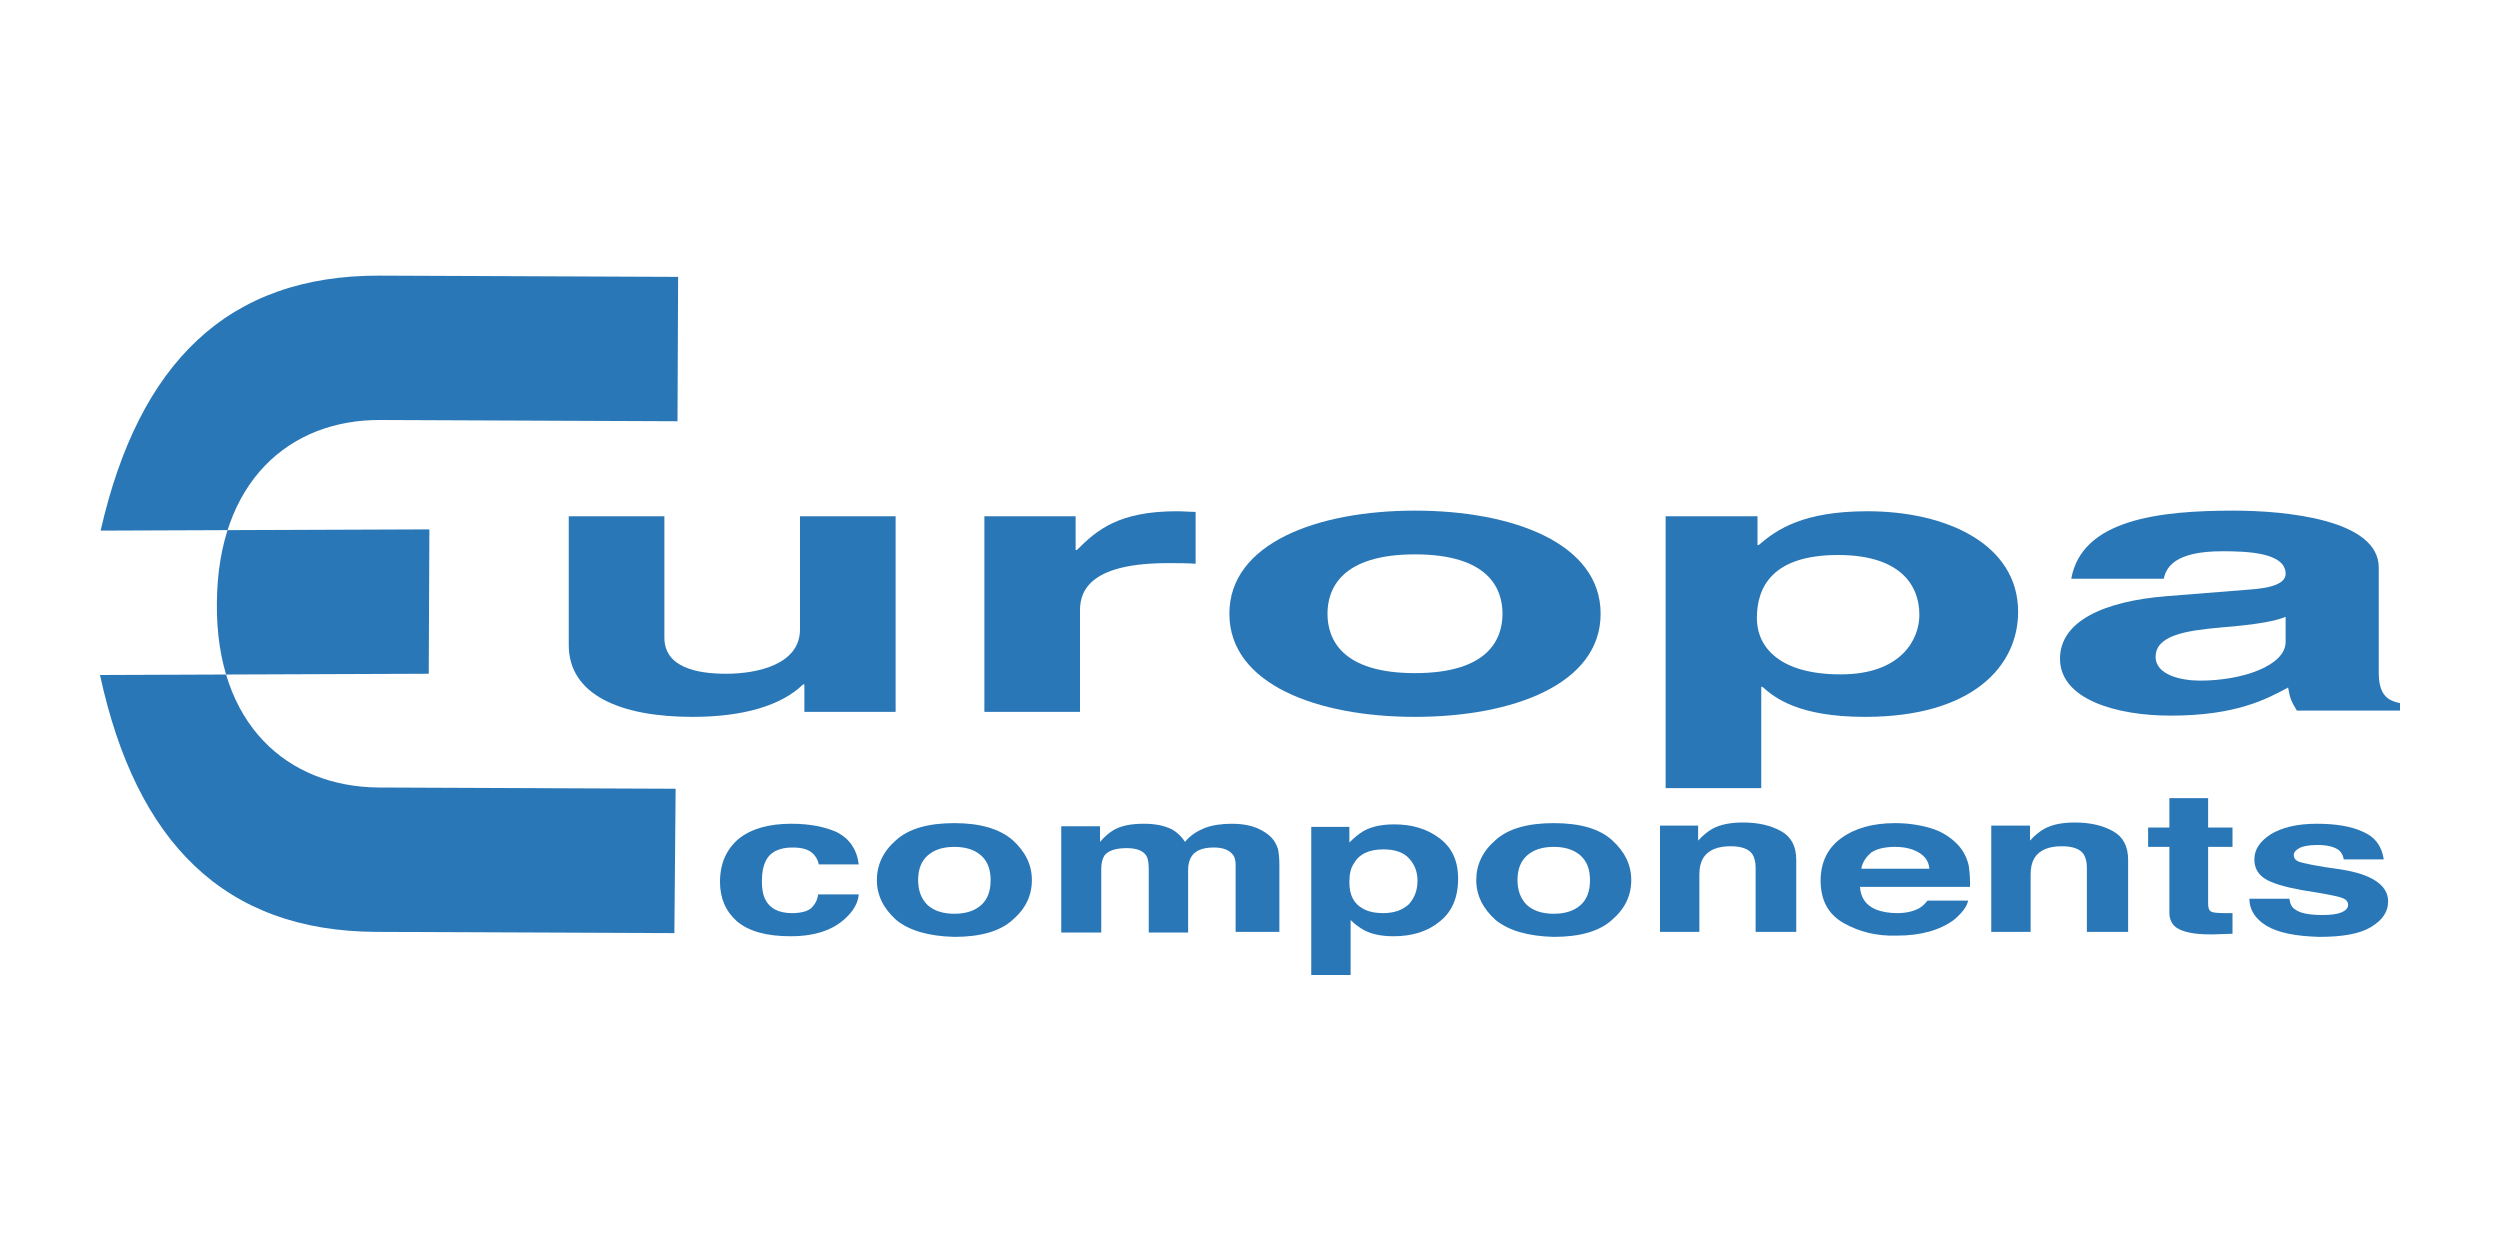 <?xml version="1.0" encoding="utf-8"?>
<!-- Generator: Adobe Illustrator 18.1.1, SVG Export Plug-In . SVG Version: 6.00 Build 0)  -->
<svg version="1.1" id="Layer_1" xmlns="http://www.w3.org/2000/svg" xmlns:xlink="http://www.w3.org/1999/xlink" x="0px" y="0px"
	 width="400px" height="200px" viewBox="0 0 400 200" enable-background="new 0 0 400 200" xml:space="preserve">
<g>
	<path fill="#2977B7" d="M107.9,149.3l-47.7-0.2C35.9,149,21.8,134.8,16,108l52.6-0.2l0.1-23.1l-52.6,0.2
		C22.2,58.1,36.4,44,60.8,44.1l47.7,0.2l-0.1,23.1l-47.5-0.2c-14.6-0.1-26.1,9.9-26.2,29.3C34.5,115.9,46,125.9,60.6,126l47.5,0.2
		L107.9,149.3L107.9,149.3z"/>
	<g>
		<path fill="#2977B7" d="M117.9,147.4c-1.8-1.6-2.7-3.7-2.7-6.3c0-2.9,1-5.2,3-6.9c2-1.6,4.8-2.4,8.4-2.4c3,0,5.5,0.5,7.4,1.4
			c1.9,1,3.1,2.7,3.4,5.1H131c-0.1-0.6-0.4-1.2-0.9-1.7c-0.7-0.7-1.8-1-3.3-1c-2.1,0-3.6,0.7-4.3,2.2c-0.4,0.8-0.6,1.9-0.6,3.2
			c0,1.3,0.2,2.3,0.6,3c0.7,1.4,2.2,2.1,4.2,2.1c1.5,0,2.5-0.3,3.1-0.8c0.6-0.6,1-1.3,1.1-2.2h6.5c-0.1,1.3-0.8,2.6-2.1,3.8
			c-2,1.9-4.9,2.9-8.8,2.9C122.6,149.8,119.8,149,117.9,147.4"/>
		<path fill="#2977B7" d="M143.4,147.2c-2-1.8-3.1-3.9-3.1-6.4c0-2.4,1-4.6,3.1-6.4c2-1.8,5.1-2.7,9.3-2.7c4.1,0,7.2,0.9,9.3,2.7
			c2,1.8,3.1,3.9,3.1,6.4c0,2.5-1,4.6-3.1,6.4c-2,1.8-5.1,2.7-9.3,2.7C148.6,149.8,145.5,148.9,143.4,147.2 M146.9,140.8
			c0,1.7,0.5,3,1.5,4c1,0.9,2.4,1.4,4.3,1.4c1.9,0,3.3-0.5,4.3-1.4c1-0.9,1.5-2.2,1.5-4c0-1.7-0.5-3-1.5-3.9c-1-0.9-2.4-1.4-4.3-1.4
			c-1.9,0-3.3,0.5-4.3,1.4C147.4,137.8,146.9,139.1,146.9,140.8L146.9,140.8"/>
		<path fill="#2977B7" d="M197.7,149.2v-10.8c0-0.6-0.1-1.2-0.4-1.6c-0.6-0.8-1.6-1.2-3.1-1.2c-1.8,0-3,0.5-3.6,1.5
			c-0.3,0.5-0.5,1.2-0.5,2v10.1h-6.3v-10.1c0-1-0.1-1.7-0.4-2.2c-0.5-0.8-1.6-1.2-3.1-1.2c-1.8,0-3,0.4-3.6,1.2
			c-0.3,0.5-0.5,1.2-0.5,2.1v10.2h-6.4v-17h6.2v2.5c0.8-0.9,1.5-1.5,2.2-1.9c1.2-0.7,2.8-1,4.8-1c1.9,0,3.3,0.3,4.5,0.9
			c0.9,0.5,1.6,1.2,2.1,2c0.8-1,1.9-1.7,3.1-2.2c1.3-0.5,2.8-0.7,4.4-0.7c1.1,0,2.1,0.1,3.2,0.4c1,0.3,2,0.8,2.8,1.5
			c0.7,0.6,1.1,1.3,1.4,2.2c0.1,0.6,0.2,1.4,0.2,2.5l0,10.7H197.7"/>
		<path fill="#2977B7" d="M209.8,155.9v-23.6h6.1v2.5c0.7-0.7,1.4-1.3,2.2-1.8c1.4-0.8,3.1-1.1,5-1.1c2.8,0,5.2,0.7,7.2,2.2
			c2,1.5,3,3.6,3,6.5c0,3-1,5.3-2.9,6.8c-1.9,1.6-4.4,2.4-7.4,2.4c-1.9,0-3.5-0.3-4.8-1c-0.7-0.4-1.4-0.9-2.1-1.6v8.8H209.8
			 M215.9,141.2c0,2,0.7,3.4,2.2,4.2c0.9,0.5,2,0.7,3.2,0.7c1.8,0,3.1-0.5,4.1-1.4c0.9-1,1.4-2.2,1.4-3.8c0-1.3-0.4-2.5-1.3-3.5
			c-0.9-1-2.2-1.5-4.2-1.5c-2.3,0-3.9,0.8-4.7,2.3C216.1,138.9,215.9,139.9,215.9,141.2L215.9,141.2"/>
		<path fill="#2977B7" d="M239.3,147.2c-2-1.8-3.1-3.9-3.1-6.4c0-2.4,1-4.6,3.1-6.4c2-1.8,5.1-2.7,9.3-2.7c4.2,0,7.3,0.9,9.3,2.7
			c2,1.8,3.1,3.9,3.1,6.4c0,2.5-1,4.6-3.1,6.4c-2,1.8-5.1,2.7-9.3,2.7C244.5,149.8,241.4,148.9,239.3,147.2 M242.8,140.8
			c0,1.7,0.5,3,1.5,4c1,0.9,2.4,1.4,4.3,1.4c1.9,0,3.3-0.5,4.3-1.4c1-0.9,1.5-2.2,1.5-4c0-1.7-0.5-3-1.5-3.9c-1-0.9-2.4-1.4-4.3-1.4
			c-1.9,0-3.3,0.5-4.3,1.4C243.3,137.8,242.8,139.1,242.8,140.8L242.8,140.8"/>
		<path fill="#2977B7" d="M280.9,149.2v-10.4c0-0.9-0.2-1.6-0.5-2.1c-0.6-0.9-1.8-1.3-3.5-1.3c-2.1,0-3.6,0.6-4.4,1.9
			c-0.4,0.7-0.6,1.5-0.6,2.6v9.2h-6.3v-17h6.1v2.4c0.8-0.9,1.6-1.5,2.3-1.9c1.3-0.7,2.9-1,4.9-1c2.5,0,4.5,0.5,6.1,1.4
			c1.6,0.9,2.4,2.4,2.4,4.6v11.5H280.9"/>
		<path fill="#2977B7" d="M295,147.7c-2.5-1.4-3.7-3.7-3.7-6.8c0-2.9,1.1-5.2,3.3-6.8c2.2-1.6,5.1-2.4,8.6-2.4c2.1,0,4,0.3,5.7,0.8
			c1.7,0.5,3.1,1.4,4.2,2.5c1,1,1.6,2.2,1.9,3.5c0.1,0.7,0.2,1.6,0.2,2.7c0,0.2,0,0.4,0,0.7h-17.6c0.1,1.7,0.9,2.9,2.5,3.6
			c1,0.4,2.1,0.6,3.5,0.6c1.4,0,2.6-0.3,3.5-0.8c0.5-0.3,0.9-0.7,1.3-1.2h6.5c-0.2,1-1,2-2.3,3.1c-2.2,1.6-5.2,2.5-9.1,2.5
			C300.3,149.8,297.5,149.1,295,147.7 M297.8,139h10.9c-0.1-1.2-0.7-2-1.7-2.6c-1-0.6-2.3-0.9-3.8-0.9c-1.6,0-2.9,0.3-3.8,0.9
			C298.6,137.1,298,137.9,297.8,139L297.8,139"/>
		<path fill="#2977B7" d="M333.9,149.2v-10.4c0-0.9-0.2-1.6-0.5-2.1c-0.6-0.9-1.8-1.3-3.5-1.3c-2.1,0-3.6,0.6-4.4,1.9
			c-0.4,0.7-0.6,1.5-0.6,2.6v9.2h-6.3v-17h6.2v2.4c0.8-0.9,1.6-1.5,2.3-1.9c1.3-0.7,2.9-1,4.9-1c2.5,0,4.5,0.5,6.1,1.4
			c1.6,0.9,2.4,2.4,2.4,4.6v11.5H333.9"/>
		<path fill="#2977B7" d="M348.2,148.4c-0.7-0.5-1.1-1.3-1.1-2.4v-10.5h-3.4v-3.1h3.4v-4.7h6.2v4.7h3.9v3.1h-3.9v9
			c0,0.7,0.1,1.1,0.4,1.3c0.2,0.2,1,0.3,2.3,0.3c0.2,0,0.4,0,0.6,0c0.2,0,0.4,0,0.6,0v3.3l-3,0.1c-0.2,0-0.5,0-0.7,0
			C351,149.5,349.2,149.1,348.2,148.4"/>
		<path fill="#2977B7" d="M362.6,148.1c-1.8-1.1-2.7-2.6-2.7-4.3h6.4c0.1,0.8,0.4,1.4,0.9,1.7c0.8,0.6,2.2,0.9,4.4,0.9
			c1.2,0,2.2-0.1,3-0.4c0.7-0.3,1.1-0.7,1.1-1.2c0-0.5-0.3-0.9-0.9-1.1c-0.6-0.3-2.8-0.7-6.6-1.3c-2.7-0.5-4.7-1.1-5.8-1.8
			c-1.1-0.7-1.7-1.7-1.7-3.1c0-1.6,0.9-2.9,2.6-4c1.8-1.1,4.2-1.7,7.4-1.7c3,0,5.5,0.4,7.4,1.3c1.9,0.8,3,2.3,3.3,4.4H375
			c-0.1-0.6-0.3-1-0.7-1.4c-0.7-0.6-1.9-0.9-3.5-0.9c-1.4,0-2.4,0.2-2.9,0.5c-0.6,0.3-0.9,0.7-0.9,1.1c0,0.5,0.3,0.9,0.9,1.1
			c0.6,0.2,2.8,0.7,6.6,1.2c2.5,0.4,4.4,1,5.7,1.9c1.2,0.8,1.9,1.9,1.9,3.2c0,1.7-0.9,3-2.7,4.1c-1.8,1.1-4.5,1.6-8.3,1.6
			C367.2,149.8,364.4,149.2,362.6,148.1"/>
	</g>
	<path fill="#2977B7" d="M143.3,113.9h-14.6v-4.4h-0.2c-3.5,3.4-9.6,5.2-17.7,5.2c-11.5,0-19.8-3.5-19.8-11.5V82.6h15.3V102
		c0,4.8,5.2,5.8,9.9,5.8c5,0,11.8-1.5,11.8-7.1V82.6h15.3V113.9z"/>
	<path fill="#2977B7" d="M157.5,82.6h14.6V88h0.2c3.2-3.2,6.7-6.2,16-6.2c1,0,2,0.1,3,0.1v8.3c-1.3-0.1-3-0.1-4.4-0.1
		c-11.9,0-14.1,4-14.1,7.5v16.3h-15.3V82.6z"/>
	<path fill="#2977B7" d="M240.4,98.2c0,4-2.2,9.5-14,9.5c-11.8,0-14-5.5-14-9.5c0-4,2.2-9.5,14-9.5
		C238.2,88.7,240.4,94.2,240.4,98.2z M256.1,98.2c0-11.3-14.1-16.5-29.7-16.5c-15.6,0-29.7,5.2-29.7,16.5
		c0,11.3,14.1,16.5,29.7,16.5C242,114.7,256.1,109.5,256.1,98.2z"/>
	<path fill="#2977B7" d="M281.1,98.9c0-5,2.5-10.1,13-10.1c9.7,0,13,4.6,13,9.6c0,3.7-2.7,9.5-12.6,9.5
		C284.8,107.9,281.1,103.6,281.1,98.9z M281.1,82.6h-14.6v43.5h15.3v-16.2h0.2c1.9,1.7,5.7,4.8,16.4,4.8c17.3,0,24.5-8.2,24.5-16.8
		c0-10.8-11.4-16.1-24.1-16.1c-10.3,0-14.5,2.9-17.4,5.4h-0.2V82.6z"/>
	<path fill="#2977B7" d="M365.7,102.7c0,3.8-6.9,6.2-13.7,6.2c-3,0-7.1-0.9-7.1-3.8c0-3.4,4.7-4.2,10.4-4.7
		c6.3-0.5,8.9-1.1,10.4-1.7V102.7z M380.6,90.8c0-7.7-15-9.1-23.2-9.1c-11.9,0-24.3,1.4-26,10.9h14.8c0.4-1.8,1.7-4.4,9.4-4.4
		c3.9,0,10.1,0.2,10.1,3.6c0,1.8-3,2.3-5.4,2.5l-13.8,1.1c-9.7,0.8-16.9,3.9-16.9,10c0,6.5,9,9.1,17.7,9.1c10.4,0,15.3-2.6,18.8-4.5
		c0.3,1.8,0.5,2.2,1.4,3.7H384v-1.2c-1.9-0.4-3.4-1.2-3.4-4.9V90.8z"/>
</g>
</svg>

